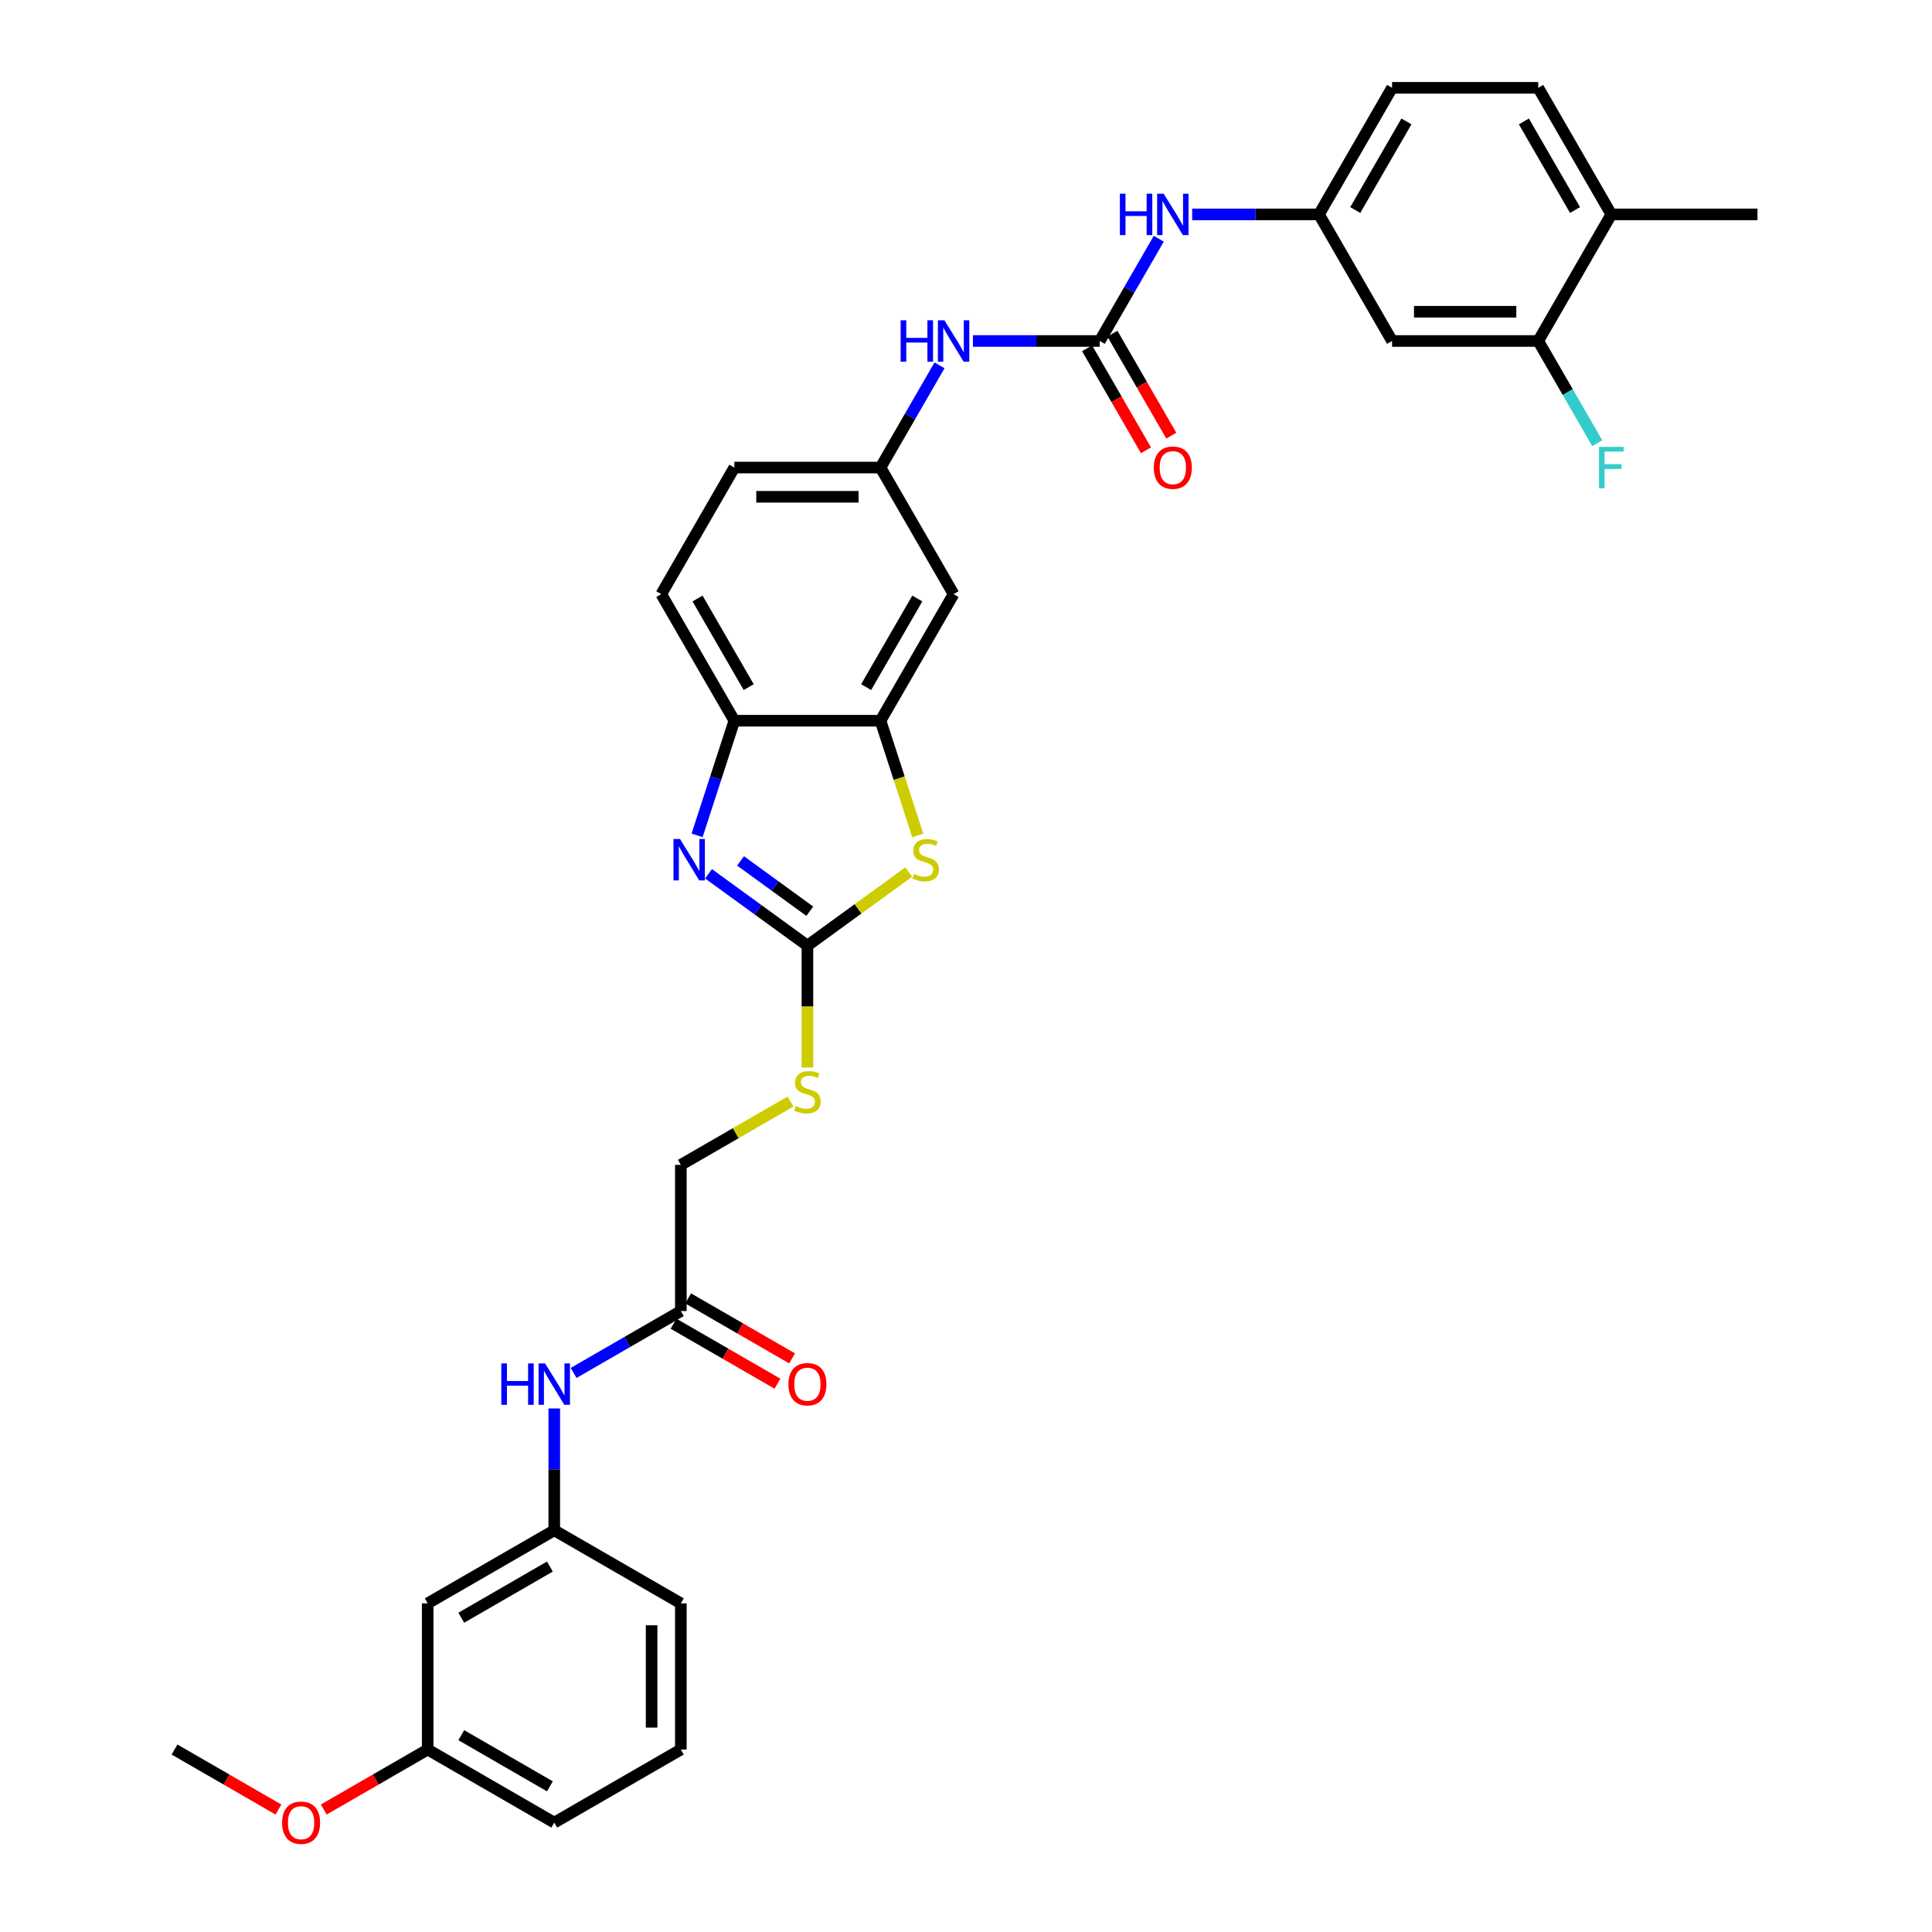 <?xml version='1.0' encoding='iso-8859-1'?>
<svg version='1.1' baseProfile='full'
              xmlns='http://www.w3.org/2000/svg'
                      xmlns:rdkit='http://www.rdkit.org/xml'
                      xmlns:xlink='http://www.w3.org/1999/xlink'
                  xml:space='preserve'
width='1000px' height='1000px' viewBox='0 0 1000 1000'>
<!-- END OF HEADER -->
<rect style='opacity:1.0;fill:#FFFFFF;stroke:none' width='1000' height='1000' x='0' y='0'> </rect>
<path class='bond-0' d='M 417.921,489.46 L 392.327,470.865' style='fill:none;fill-rule:evenodd;stroke:#000000;stroke-width:6px;stroke-linecap:butt;stroke-linejoin:miter;stroke-opacity:1' />
<path class='bond-0' d='M 392.327,470.865 L 366.733,452.27' style='fill:none;fill-rule:evenodd;stroke:#0000FF;stroke-width:6px;stroke-linecap:butt;stroke-linejoin:miter;stroke-opacity:1' />
<path class='bond-0' d='M 419.137,471.641 L 401.221,458.624' style='fill:none;fill-rule:evenodd;stroke:#000000;stroke-width:6px;stroke-linecap:butt;stroke-linejoin:miter;stroke-opacity:1' />
<path class='bond-0' d='M 401.221,458.624 L 383.305,445.608' style='fill:none;fill-rule:evenodd;stroke:#0000FF;stroke-width:6px;stroke-linecap:butt;stroke-linejoin:miter;stroke-opacity:1' />
<path class='bond-1' d='M 417.921,489.46 L 444.143,470.409' style='fill:none;fill-rule:evenodd;stroke:#000000;stroke-width:6px;stroke-linecap:butt;stroke-linejoin:miter;stroke-opacity:1' />
<path class='bond-1' d='M 444.143,470.409 L 470.365,451.358' style='fill:none;fill-rule:evenodd;stroke:#CCCC00;stroke-width:6px;stroke-linecap:butt;stroke-linejoin:miter;stroke-opacity:1' />
<path class='bond-11' d='M 417.921,489.46 L 417.921,521' style='fill:none;fill-rule:evenodd;stroke:#000000;stroke-width:6px;stroke-linecap:butt;stroke-linejoin:miter;stroke-opacity:1' />
<path class='bond-11' d='M 417.921,521 L 417.921,552.54' style='fill:none;fill-rule:evenodd;stroke:#CCCC00;stroke-width:6px;stroke-linecap:butt;stroke-linejoin:miter;stroke-opacity:1' />
<path class='bond-4' d='M 360.812,432.389 L 370.453,402.715' style='fill:none;fill-rule:evenodd;stroke:#0000FF;stroke-width:6px;stroke-linecap:butt;stroke-linejoin:miter;stroke-opacity:1' />
<path class='bond-4' d='M 370.453,402.715 L 380.095,373.042' style='fill:none;fill-rule:evenodd;stroke:#000000;stroke-width:6px;stroke-linecap:butt;stroke-linejoin:miter;stroke-opacity:1' />
<path class='bond-3' d='M 475.04,432.419 L 465.394,402.731' style='fill:none;fill-rule:evenodd;stroke:#CCCC00;stroke-width:6px;stroke-linecap:butt;stroke-linejoin:miter;stroke-opacity:1' />
<path class='bond-3' d='M 465.394,402.731 L 455.748,373.042' style='fill:none;fill-rule:evenodd;stroke:#000000;stroke-width:6px;stroke-linecap:butt;stroke-linejoin:miter;stroke-opacity:1' />
<path class='bond-2' d='M 569.227,176.49 L 536.409,176.49' style='fill:none;fill-rule:evenodd;stroke:#000000;stroke-width:6px;stroke-linecap:butt;stroke-linejoin:miter;stroke-opacity:1' />
<path class='bond-2' d='M 536.409,176.49 L 503.591,176.49' style='fill:none;fill-rule:evenodd;stroke:#0000FF;stroke-width:6px;stroke-linecap:butt;stroke-linejoin:miter;stroke-opacity:1' />
<path class='bond-6' d='M 569.227,176.49 L 584.502,150.033' style='fill:none;fill-rule:evenodd;stroke:#000000;stroke-width:6px;stroke-linecap:butt;stroke-linejoin:miter;stroke-opacity:1' />
<path class='bond-6' d='M 584.502,150.033 L 599.777,123.576' style='fill:none;fill-rule:evenodd;stroke:#0000FF;stroke-width:6px;stroke-linecap:butt;stroke-linejoin:miter;stroke-opacity:1' />
<path class='bond-15' d='M 562.676,180.272 L 577.916,206.669' style='fill:none;fill-rule:evenodd;stroke:#000000;stroke-width:6px;stroke-linecap:butt;stroke-linejoin:miter;stroke-opacity:1' />
<path class='bond-15' d='M 577.916,206.669 L 593.156,233.065' style='fill:none;fill-rule:evenodd;stroke:#FF0000;stroke-width:6px;stroke-linecap:butt;stroke-linejoin:miter;stroke-opacity:1' />
<path class='bond-15' d='M 575.779,172.707 L 591.019,199.103' style='fill:none;fill-rule:evenodd;stroke:#000000;stroke-width:6px;stroke-linecap:butt;stroke-linejoin:miter;stroke-opacity:1' />
<path class='bond-15' d='M 591.019,199.103 L 606.259,225.5' style='fill:none;fill-rule:evenodd;stroke:#FF0000;stroke-width:6px;stroke-linecap:butt;stroke-linejoin:miter;stroke-opacity:1' />
<path class='bond-5' d='M 455.748,373.042 L 493.574,307.525' style='fill:none;fill-rule:evenodd;stroke:#000000;stroke-width:6px;stroke-linecap:butt;stroke-linejoin:miter;stroke-opacity:1' />
<path class='bond-5' d='M 448.318,355.649 L 474.797,309.787' style='fill:none;fill-rule:evenodd;stroke:#000000;stroke-width:6px;stroke-linecap:butt;stroke-linejoin:miter;stroke-opacity:1' />
<path class='bond-33' d='M 455.748,373.042 L 380.095,373.042' style='fill:none;fill-rule:evenodd;stroke:#000000;stroke-width:6px;stroke-linecap:butt;stroke-linejoin:miter;stroke-opacity:1' />
<path class='bond-20' d='M 380.095,373.042 L 342.268,307.525' style='fill:none;fill-rule:evenodd;stroke:#000000;stroke-width:6px;stroke-linecap:butt;stroke-linejoin:miter;stroke-opacity:1' />
<path class='bond-20' d='M 387.524,355.649 L 361.046,309.787' style='fill:none;fill-rule:evenodd;stroke:#000000;stroke-width:6px;stroke-linecap:butt;stroke-linejoin:miter;stroke-opacity:1' />
<path class='bond-13' d='M 493.574,307.525 L 455.748,242.007' style='fill:none;fill-rule:evenodd;stroke:#000000;stroke-width:6px;stroke-linecap:butt;stroke-linejoin:miter;stroke-opacity:1' />
<path class='bond-14' d='M 617.07,110.972 L 649.889,110.972' style='fill:none;fill-rule:evenodd;stroke:#0000FF;stroke-width:6px;stroke-linecap:butt;stroke-linejoin:miter;stroke-opacity:1' />
<path class='bond-14' d='M 649.889,110.972 L 682.707,110.972' style='fill:none;fill-rule:evenodd;stroke:#000000;stroke-width:6px;stroke-linecap:butt;stroke-linejoin:miter;stroke-opacity:1' />
<path class='bond-7' d='M 486.297,189.093 L 471.023,215.55' style='fill:none;fill-rule:evenodd;stroke:#0000FF;stroke-width:6px;stroke-linecap:butt;stroke-linejoin:miter;stroke-opacity:1' />
<path class='bond-7' d='M 471.023,215.55 L 455.748,242.007' style='fill:none;fill-rule:evenodd;stroke:#000000;stroke-width:6px;stroke-linecap:butt;stroke-linejoin:miter;stroke-opacity:1' />
<path class='bond-8' d='M 796.187,176.49 L 720.534,176.49' style='fill:none;fill-rule:evenodd;stroke:#000000;stroke-width:6px;stroke-linecap:butt;stroke-linejoin:miter;stroke-opacity:1' />
<path class='bond-8' d='M 784.839,161.359 L 731.882,161.359' style='fill:none;fill-rule:evenodd;stroke:#000000;stroke-width:6px;stroke-linecap:butt;stroke-linejoin:miter;stroke-opacity:1' />
<path class='bond-23' d='M 796.187,176.49 L 811.462,202.946' style='fill:none;fill-rule:evenodd;stroke:#000000;stroke-width:6px;stroke-linecap:butt;stroke-linejoin:miter;stroke-opacity:1' />
<path class='bond-23' d='M 811.462,202.946 L 826.737,229.403' style='fill:none;fill-rule:evenodd;stroke:#33CCCC;stroke-width:6px;stroke-linecap:butt;stroke-linejoin:miter;stroke-opacity:1' />
<path class='bond-36' d='M 796.187,176.49 L 834.013,110.972' style='fill:none;fill-rule:evenodd;stroke:#000000;stroke-width:6px;stroke-linecap:butt;stroke-linejoin:miter;stroke-opacity:1' />
<path class='bond-9' d='M 720.534,176.49 L 682.707,110.972' style='fill:none;fill-rule:evenodd;stroke:#000000;stroke-width:6px;stroke-linecap:butt;stroke-linejoin:miter;stroke-opacity:1' />
<path class='bond-10' d='M 352.404,678.593 L 352.404,602.94' style='fill:none;fill-rule:evenodd;stroke:#000000;stroke-width:6px;stroke-linecap:butt;stroke-linejoin:miter;stroke-opacity:1' />
<path class='bond-12' d='M 352.404,678.593 L 324.653,694.615' style='fill:none;fill-rule:evenodd;stroke:#000000;stroke-width:6px;stroke-linecap:butt;stroke-linejoin:miter;stroke-opacity:1' />
<path class='bond-12' d='M 324.653,694.615 L 296.903,710.637' style='fill:none;fill-rule:evenodd;stroke:#0000FF;stroke-width:6px;stroke-linecap:butt;stroke-linejoin:miter;stroke-opacity:1' />
<path class='bond-19' d='M 348.621,685.145 L 375.517,700.673' style='fill:none;fill-rule:evenodd;stroke:#000000;stroke-width:6px;stroke-linecap:butt;stroke-linejoin:miter;stroke-opacity:1' />
<path class='bond-19' d='M 375.517,700.673 L 402.412,716.201' style='fill:none;fill-rule:evenodd;stroke:#FF0000;stroke-width:6px;stroke-linecap:butt;stroke-linejoin:miter;stroke-opacity:1' />
<path class='bond-19' d='M 356.186,672.041 L 383.082,687.57' style='fill:none;fill-rule:evenodd;stroke:#000000;stroke-width:6px;stroke-linecap:butt;stroke-linejoin:miter;stroke-opacity:1' />
<path class='bond-19' d='M 383.082,687.57 L 409.978,703.098' style='fill:none;fill-rule:evenodd;stroke:#FF0000;stroke-width:6px;stroke-linecap:butt;stroke-linejoin:miter;stroke-opacity:1' />
<path class='bond-22' d='M 409.161,570.171 L 380.782,586.556' style='fill:none;fill-rule:evenodd;stroke:#CCCC00;stroke-width:6px;stroke-linecap:butt;stroke-linejoin:miter;stroke-opacity:1' />
<path class='bond-22' d='M 380.782,586.556 L 352.404,602.94' style='fill:none;fill-rule:evenodd;stroke:#000000;stroke-width:6px;stroke-linecap:butt;stroke-linejoin:miter;stroke-opacity:1' />
<path class='bond-17' d='M 286.886,729.024 L 286.886,760.548' style='fill:none;fill-rule:evenodd;stroke:#0000FF;stroke-width:6px;stroke-linecap:butt;stroke-linejoin:miter;stroke-opacity:1' />
<path class='bond-17' d='M 286.886,760.548 L 286.886,792.073' style='fill:none;fill-rule:evenodd;stroke:#000000;stroke-width:6px;stroke-linecap:butt;stroke-linejoin:miter;stroke-opacity:1' />
<path class='bond-34' d='M 455.748,242.007 L 380.095,242.007' style='fill:none;fill-rule:evenodd;stroke:#000000;stroke-width:6px;stroke-linecap:butt;stroke-linejoin:miter;stroke-opacity:1' />
<path class='bond-34' d='M 444.4,257.138 L 391.443,257.138' style='fill:none;fill-rule:evenodd;stroke:#000000;stroke-width:6px;stroke-linecap:butt;stroke-linejoin:miter;stroke-opacity:1' />
<path class='bond-25' d='M 682.707,110.972 L 720.534,45.455' style='fill:none;fill-rule:evenodd;stroke:#000000;stroke-width:6px;stroke-linecap:butt;stroke-linejoin:miter;stroke-opacity:1' />
<path class='bond-25' d='M 701.485,108.71 L 727.963,62.847' style='fill:none;fill-rule:evenodd;stroke:#000000;stroke-width:6px;stroke-linecap:butt;stroke-linejoin:miter;stroke-opacity:1' />
<path class='bond-16' d='M 834.013,110.972 L 796.187,45.455' style='fill:none;fill-rule:evenodd;stroke:#000000;stroke-width:6px;stroke-linecap:butt;stroke-linejoin:miter;stroke-opacity:1' />
<path class='bond-16' d='M 815.236,108.71 L 788.757,62.847' style='fill:none;fill-rule:evenodd;stroke:#000000;stroke-width:6px;stroke-linecap:butt;stroke-linejoin:miter;stroke-opacity:1' />
<path class='bond-30' d='M 834.013,110.972 L 909.666,110.972' style='fill:none;fill-rule:evenodd;stroke:#000000;stroke-width:6px;stroke-linecap:butt;stroke-linejoin:miter;stroke-opacity:1' />
<path class='bond-18' d='M 286.886,792.073 L 221.369,829.899' style='fill:none;fill-rule:evenodd;stroke:#000000;stroke-width:6px;stroke-linecap:butt;stroke-linejoin:miter;stroke-opacity:1' />
<path class='bond-18' d='M 284.624,810.85 L 238.762,837.329' style='fill:none;fill-rule:evenodd;stroke:#000000;stroke-width:6px;stroke-linecap:butt;stroke-linejoin:miter;stroke-opacity:1' />
<path class='bond-29' d='M 286.886,792.073 L 352.404,829.899' style='fill:none;fill-rule:evenodd;stroke:#000000;stroke-width:6px;stroke-linecap:butt;stroke-linejoin:miter;stroke-opacity:1' />
<path class='bond-26' d='M 221.369,829.899 L 221.369,905.552' style='fill:none;fill-rule:evenodd;stroke:#000000;stroke-width:6px;stroke-linecap:butt;stroke-linejoin:miter;stroke-opacity:1' />
<path class='bond-24' d='M 342.268,307.525 L 380.095,242.007' style='fill:none;fill-rule:evenodd;stroke:#000000;stroke-width:6px;stroke-linecap:butt;stroke-linejoin:miter;stroke-opacity:1' />
<path class='bond-21' d='M 796.187,45.455 L 720.534,45.455' style='fill:none;fill-rule:evenodd;stroke:#000000;stroke-width:6px;stroke-linecap:butt;stroke-linejoin:miter;stroke-opacity:1' />
<path class='bond-27' d='M 221.369,905.552 L 194.473,921.081' style='fill:none;fill-rule:evenodd;stroke:#000000;stroke-width:6px;stroke-linecap:butt;stroke-linejoin:miter;stroke-opacity:1' />
<path class='bond-27' d='M 194.473,921.081 L 167.577,936.609' style='fill:none;fill-rule:evenodd;stroke:#FF0000;stroke-width:6px;stroke-linecap:butt;stroke-linejoin:miter;stroke-opacity:1' />
<path class='bond-35' d='M 221.369,905.552 L 286.886,943.379' style='fill:none;fill-rule:evenodd;stroke:#000000;stroke-width:6px;stroke-linecap:butt;stroke-linejoin:miter;stroke-opacity:1' />
<path class='bond-35' d='M 238.762,898.123 L 284.624,924.602' style='fill:none;fill-rule:evenodd;stroke:#000000;stroke-width:6px;stroke-linecap:butt;stroke-linejoin:miter;stroke-opacity:1' />
<path class='bond-32' d='M 144.125,936.609 L 117.229,921.081' style='fill:none;fill-rule:evenodd;stroke:#FF0000;stroke-width:6px;stroke-linecap:butt;stroke-linejoin:miter;stroke-opacity:1' />
<path class='bond-32' d='M 117.229,921.081 L 90.334,905.552' style='fill:none;fill-rule:evenodd;stroke:#000000;stroke-width:6px;stroke-linecap:butt;stroke-linejoin:miter;stroke-opacity:1' />
<path class='bond-28' d='M 352.404,905.552 L 352.404,829.899' style='fill:none;fill-rule:evenodd;stroke:#000000;stroke-width:6px;stroke-linecap:butt;stroke-linejoin:miter;stroke-opacity:1' />
<path class='bond-28' d='M 337.273,894.205 L 337.273,841.247' style='fill:none;fill-rule:evenodd;stroke:#000000;stroke-width:6px;stroke-linecap:butt;stroke-linejoin:miter;stroke-opacity:1' />
<path class='bond-31' d='M 352.404,905.552 L 286.886,943.379' style='fill:none;fill-rule:evenodd;stroke:#000000;stroke-width:6px;stroke-linecap:butt;stroke-linejoin:miter;stroke-opacity:1' />
<path  class='atom-1' d='M 351.981 434.28
L 359.001 445.628
Q 359.697 446.748, 360.817 448.775
Q 361.937 450.803, 361.997 450.924
L 361.997 434.28
L 364.842 434.28
L 364.842 455.705
L 361.906 455.705
L 354.371 443.298
Q 353.494 441.845, 352.556 440.181
Q 351.648 438.517, 351.375 438.002
L 351.375 455.705
L 348.591 455.705
L 348.591 434.28
L 351.981 434.28
' fill='#0000FF'/>
<path  class='atom-2' d='M 473.074 452.346
Q 473.316 452.437, 474.314 452.86
Q 475.313 453.284, 476.402 453.556
Q 477.522 453.799, 478.611 453.799
Q 480.639 453.799, 481.819 452.83
Q 482.999 451.832, 482.999 450.107
Q 482.999 448.927, 482.394 448.2
Q 481.819 447.474, 480.911 447.081
Q 480.003 446.687, 478.49 446.233
Q 476.584 445.658, 475.434 445.114
Q 474.314 444.569, 473.497 443.419
Q 472.71 442.269, 472.71 440.332
Q 472.71 437.639, 474.526 435.975
Q 476.372 434.31, 480.003 434.31
Q 482.485 434.31, 485.299 435.491
L 484.603 437.821
Q 482.031 436.761, 480.094 436.761
Q 478.006 436.761, 476.856 437.639
Q 475.706 438.486, 475.737 439.969
Q 475.737 441.119, 476.312 441.815
Q 476.917 442.511, 477.764 442.905
Q 478.642 443.298, 480.094 443.752
Q 482.031 444.357, 483.181 444.962
Q 484.331 445.568, 485.148 446.808
Q 485.995 448.019, 485.995 450.107
Q 485.995 453.072, 483.998 454.676
Q 482.031 456.25, 478.732 456.25
Q 476.826 456.25, 475.373 455.826
Q 473.951 455.433, 472.257 454.737
L 473.074 452.346
' fill='#CCCC00'/>
<path  class='atom-7' d='M 579.652 100.26
L 582.557 100.26
L 582.557 109.368
L 593.512 109.368
L 593.512 100.26
L 596.417 100.26
L 596.417 121.685
L 593.512 121.685
L 593.512 111.789
L 582.557 111.789
L 582.557 121.685
L 579.652 121.685
L 579.652 100.26
' fill='#0000FF'/>
<path  class='atom-7' d='M 602.318 100.26
L 609.339 111.608
Q 610.035 112.727, 611.154 114.755
Q 612.274 116.782, 612.335 116.903
L 612.335 100.26
L 615.179 100.26
L 615.179 121.685
L 612.244 121.685
L 604.709 109.277
Q 603.831 107.825, 602.893 106.161
Q 601.985 104.496, 601.713 103.982
L 601.713 121.685
L 598.929 121.685
L 598.929 100.26
L 602.318 100.26
' fill='#0000FF'/>
<path  class='atom-8' d='M 466.173 165.777
L 469.078 165.777
L 469.078 174.886
L 480.032 174.886
L 480.032 165.777
L 482.937 165.777
L 482.937 187.202
L 480.032 187.202
L 480.032 177.307
L 469.078 177.307
L 469.078 187.202
L 466.173 187.202
L 466.173 165.777
' fill='#0000FF'/>
<path  class='atom-8' d='M 488.838 165.777
L 495.859 177.125
Q 496.555 178.245, 497.675 180.272
Q 498.794 182.3, 498.855 182.421
L 498.855 165.777
L 501.699 165.777
L 501.699 187.202
L 498.764 187.202
L 491.229 174.795
Q 490.351 173.342, 489.413 171.678
Q 488.506 170.014, 488.233 169.499
L 488.233 187.202
L 485.449 187.202
L 485.449 165.777
L 488.838 165.777
' fill='#0000FF'/>
<path  class='atom-12' d='M 411.869 572.467
Q 412.111 572.558, 413.11 572.981
Q 414.108 573.405, 415.198 573.677
Q 416.317 573.919, 417.407 573.919
Q 419.434 573.919, 420.614 572.951
Q 421.795 571.953, 421.795 570.228
Q 421.795 569.047, 421.189 568.321
Q 420.614 567.595, 419.707 567.201
Q 418.799 566.808, 417.286 566.354
Q 415.379 565.779, 414.229 565.235
Q 413.11 564.69, 412.293 563.54
Q 411.506 562.39, 411.506 560.453
Q 411.506 557.76, 413.321 556.096
Q 415.167 554.431, 418.799 554.431
Q 421.28 554.431, 424.094 555.611
L 423.398 557.942
Q 420.826 556.882, 418.89 556.882
Q 416.802 556.882, 415.652 557.76
Q 414.502 558.607, 414.532 560.09
Q 414.532 561.24, 415.107 561.936
Q 415.712 562.632, 416.559 563.025
Q 417.437 563.419, 418.89 563.873
Q 420.826 564.478, 421.976 565.083
Q 423.126 565.688, 423.943 566.929
Q 424.79 568.14, 424.79 570.228
Q 424.79 573.193, 422.793 574.797
Q 420.826 576.371, 417.528 576.371
Q 415.621 576.371, 414.169 575.947
Q 412.746 575.554, 411.052 574.858
L 411.869 572.467
' fill='#CCCC00'/>
<path  class='atom-13' d='M 259.485 705.707
L 262.39 705.707
L 262.39 714.816
L 273.344 714.816
L 273.344 705.707
L 276.249 705.707
L 276.249 727.132
L 273.344 727.132
L 273.344 717.237
L 262.39 717.237
L 262.39 727.132
L 259.485 727.132
L 259.485 705.707
' fill='#0000FF'/>
<path  class='atom-13' d='M 282.15 705.707
L 289.171 717.055
Q 289.867 718.175, 290.987 720.202
Q 292.106 722.23, 292.167 722.351
L 292.167 705.707
L 295.011 705.707
L 295.011 727.132
L 292.076 727.132
L 284.541 714.725
Q 283.663 713.273, 282.725 711.608
Q 281.817 709.944, 281.545 709.429
L 281.545 727.132
L 278.761 727.132
L 278.761 705.707
L 282.15 705.707
' fill='#0000FF'/>
<path  class='atom-16' d='M 597.219 242.068
Q 597.219 236.923, 599.761 234.048
Q 602.303 231.174, 607.054 231.174
Q 611.805 231.174, 614.347 234.048
Q 616.889 236.923, 616.889 242.068
Q 616.889 247.273, 614.317 250.238
Q 611.744 253.174, 607.054 253.174
Q 602.333 253.174, 599.761 250.238
Q 597.219 247.303, 597.219 242.068
M 607.054 250.753
Q 610.322 250.753, 612.077 248.574
Q 613.863 246.365, 613.863 242.068
Q 613.863 237.861, 612.077 235.743
Q 610.322 233.594, 607.054 233.594
Q 603.786 233.594, 602 235.713
Q 600.245 237.831, 600.245 242.068
Q 600.245 246.395, 602 248.574
Q 603.786 250.753, 607.054 250.753
' fill='#FF0000'/>
<path  class='atom-20' d='M 408.086 716.48
Q 408.086 711.336, 410.628 708.461
Q 413.17 705.586, 417.921 705.586
Q 422.672 705.586, 425.214 708.461
Q 427.756 711.336, 427.756 716.48
Q 427.756 721.685, 425.184 724.651
Q 422.612 727.586, 417.921 727.586
Q 413.2 727.586, 410.628 724.651
Q 408.086 721.715, 408.086 716.48
M 417.921 725.165
Q 421.189 725.165, 422.945 722.986
Q 424.73 720.777, 424.73 716.48
Q 424.73 712.274, 422.945 710.156
Q 421.189 708.007, 417.921 708.007
Q 414.653 708.007, 412.868 710.125
Q 411.112 712.244, 411.112 716.48
Q 411.112 720.808, 412.868 722.986
Q 414.653 725.165, 417.921 725.165
' fill='#FF0000'/>
<path  class='atom-24' d='M 827.643 231.295
L 840.383 231.295
L 840.383 233.746
L 830.518 233.746
L 830.518 240.252
L 839.294 240.252
L 839.294 242.733
L 830.518 242.733
L 830.518 252.72
L 827.643 252.72
L 827.643 231.295
' fill='#33CCCC'/>
<path  class='atom-28' d='M 146.016 943.44
Q 146.016 938.295, 148.558 935.42
Q 151.1 932.546, 155.851 932.546
Q 160.602 932.546, 163.144 935.42
Q 165.686 938.295, 165.686 943.44
Q 165.686 948.645, 163.114 951.61
Q 160.542 954.545, 155.851 954.545
Q 151.13 954.545, 148.558 951.61
Q 146.016 948.675, 146.016 943.44
M 155.851 952.125
Q 159.119 952.125, 160.874 949.946
Q 162.66 947.737, 162.66 943.44
Q 162.66 939.233, 160.874 937.115
Q 159.119 934.966, 155.851 934.966
Q 152.583 934.966, 150.797 937.085
Q 149.042 939.203, 149.042 943.44
Q 149.042 947.767, 150.797 949.946
Q 152.583 952.125, 155.851 952.125
' fill='#FF0000'/>
</svg>
